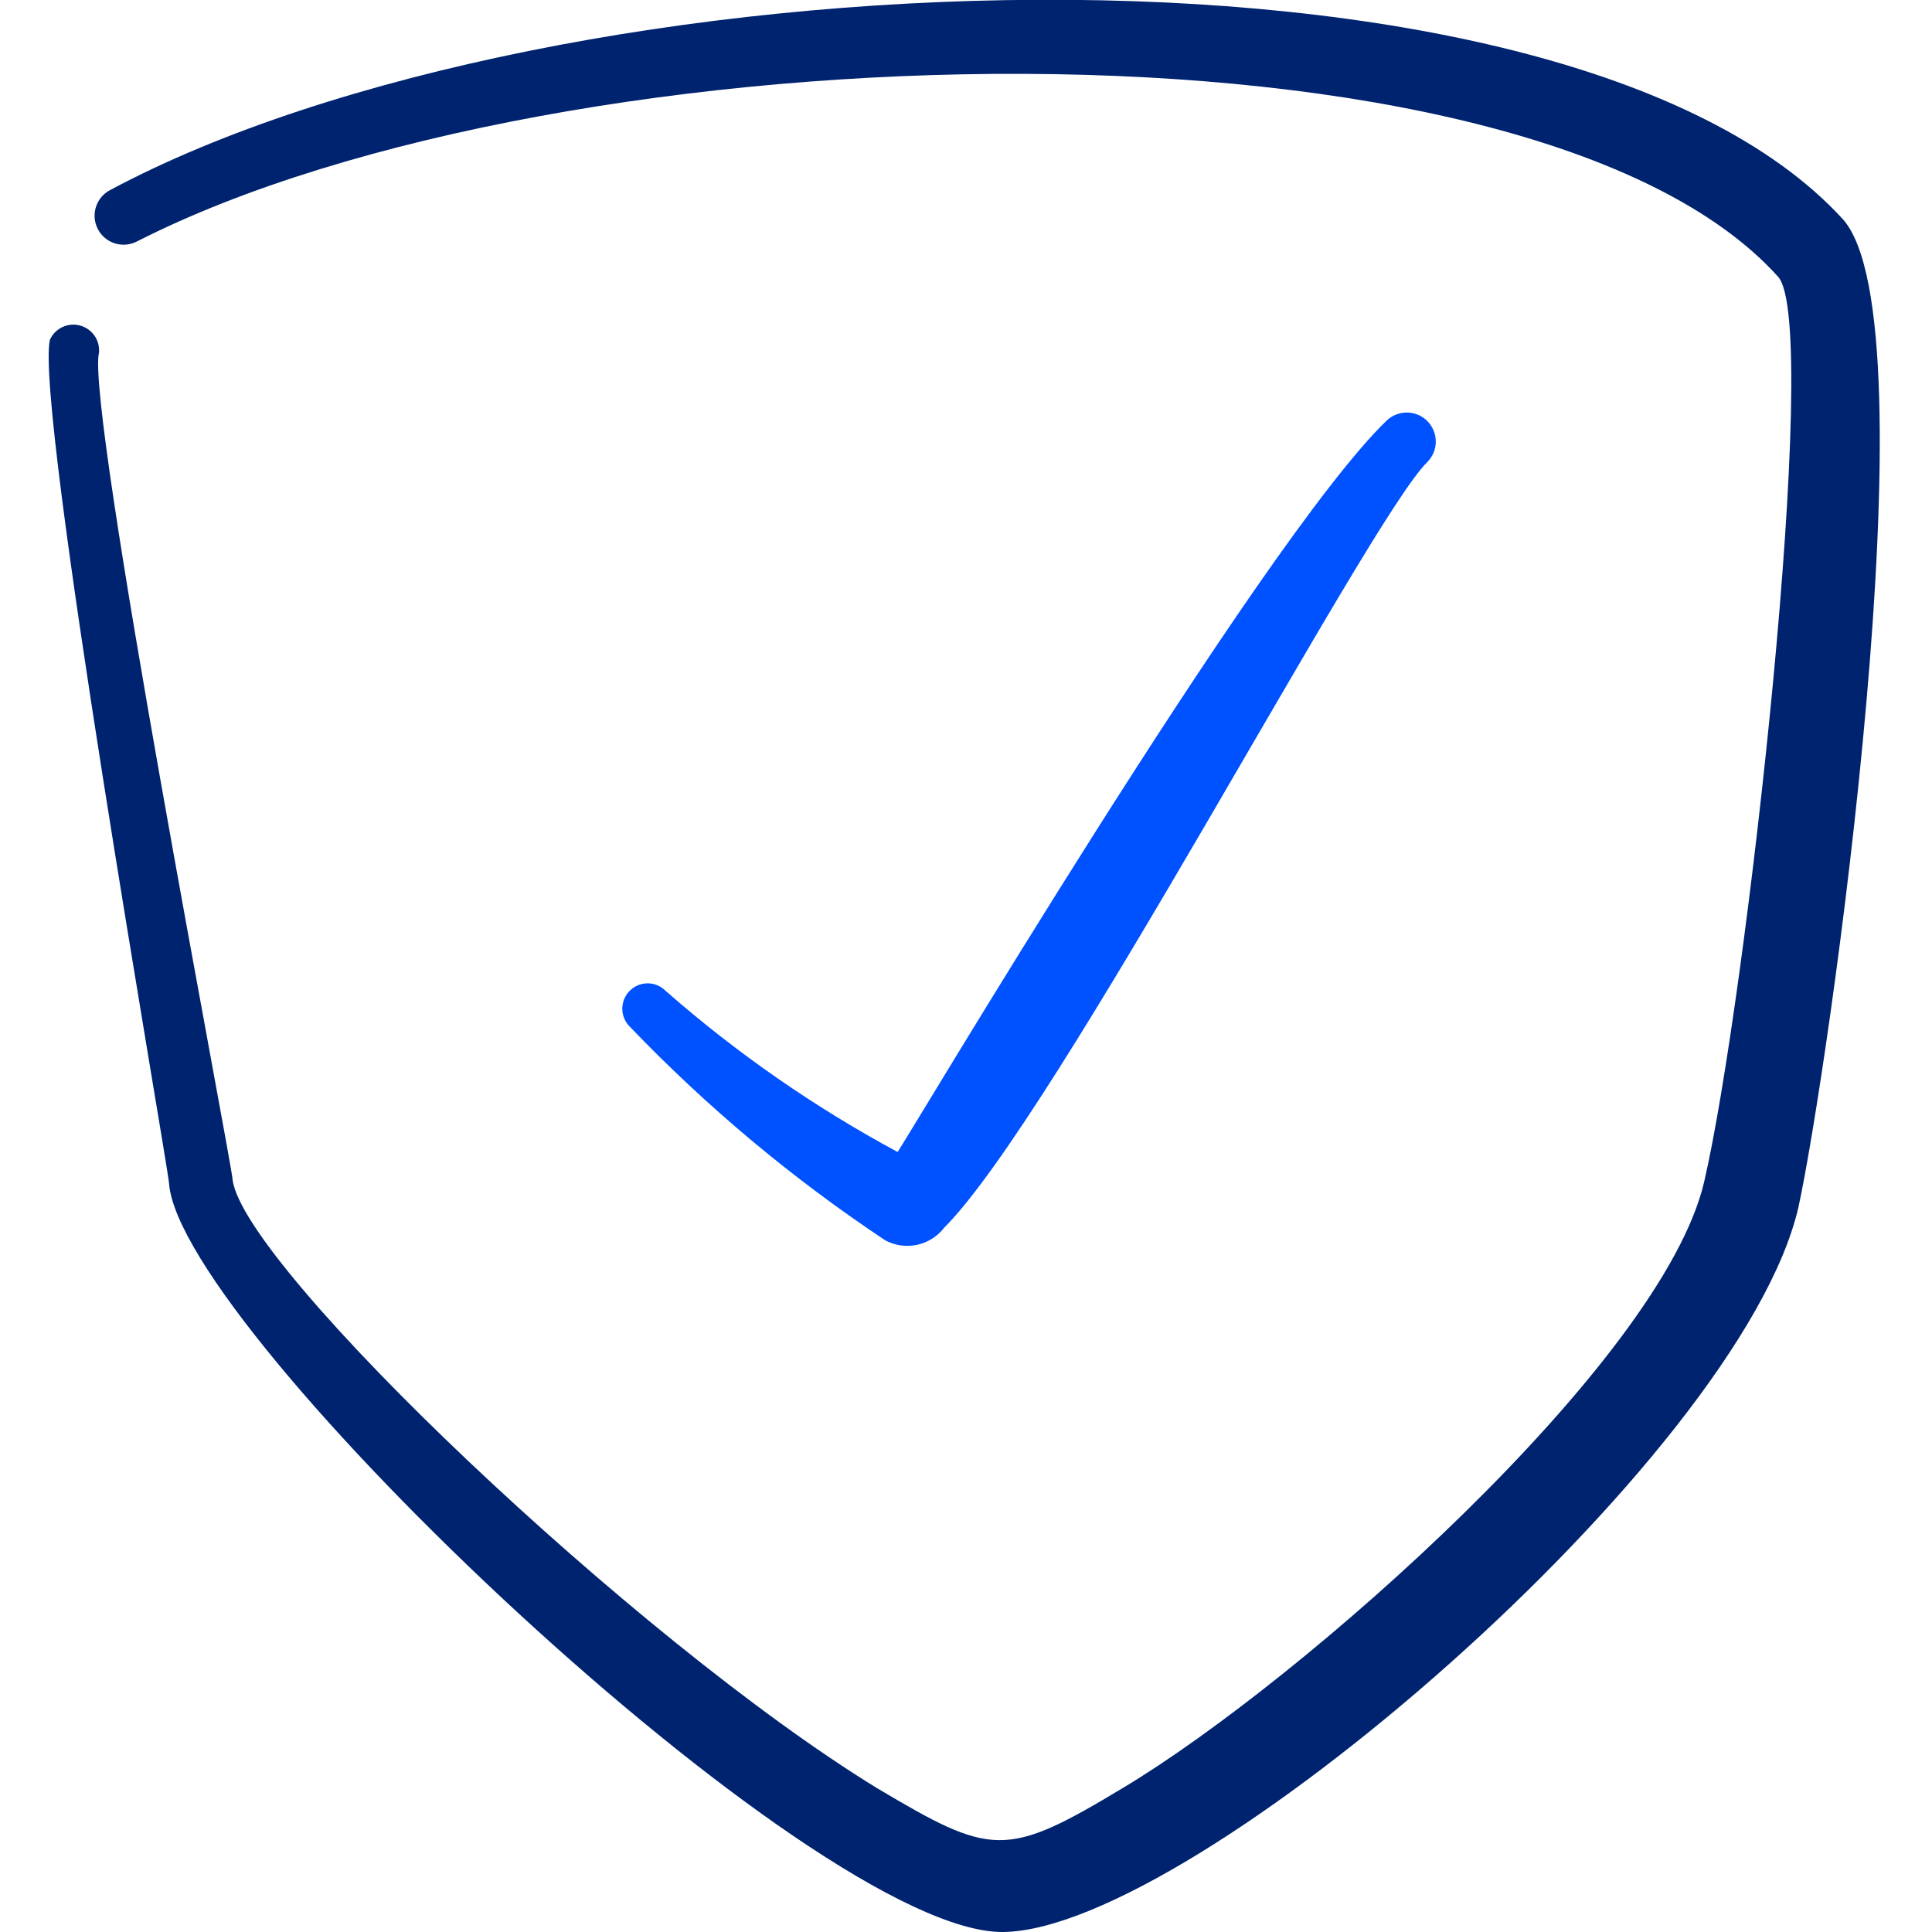 <svg width="60" height="60" viewBox="0 0 60 60" fill="none" xmlns="http://www.w3.org/2000/svg">
<g clip-path="url(#clip0_1_1209)">
<path fill-rule="evenodd" clip-rule="evenodd" d="M57.225 6.8C48.45 -2.775 17.225 -1.475 3.425 5.9C3.213 6.009 3.053 6.199 2.98 6.426C2.907 6.653 2.928 6.9 3.038 7.113C3.147 7.325 3.336 7.485 3.563 7.557C3.791 7.63 4.038 7.609 4.25 7.5C17.5 0.75 47.5 5.34058e-05 55.225 8.6C56.575 10.15 54.225 31.1 52.925 36.7C51.625 42.3 40.425 52.2 34.875 55.525C31.225 57.725 30.8 57.65 27.225 55.525C19.725 50.925 7.6 39.375 7.225 36.65C7.225 36.225 2.65 12.625 3.075 10.95C3.091 10.762 3.04 10.575 2.932 10.421C2.823 10.267 2.663 10.156 2.481 10.108C2.299 10.06 2.105 10.078 1.935 10.159C1.765 10.24 1.628 10.379 1.55 10.55C1.075 12.65 5.175 35.95 5.25 36.75C5.575 41.325 25.25 60.05 31.15 60C37.05 59.95 54.05 45.275 55.85 37.5C56.75 33.4 60.125 10 57.225 6.8Z" fill="#00236F"/>
<path fill-rule="evenodd" clip-rule="evenodd" d="M27.5 38.525C27.803 38.684 28.152 38.731 28.486 38.658C28.82 38.585 29.117 38.396 29.325 38.125C32.8 34.65 42.475 16.175 44.325 14.35C44.409 14.266 44.475 14.167 44.521 14.058C44.566 13.948 44.589 13.831 44.589 13.713C44.589 13.594 44.566 13.477 44.521 13.368C44.475 13.258 44.409 13.159 44.325 13.075C44.242 12.991 44.142 12.925 44.033 12.88C43.923 12.834 43.806 12.811 43.688 12.811C43.569 12.811 43.452 12.834 43.343 12.88C43.233 12.925 43.134 12.991 43.05 13.075C39.125 16.875 28.05 35.575 27.875 35.775C25.294 34.385 22.879 32.708 20.675 30.775C20.529 30.626 20.33 30.541 20.122 30.538C19.913 30.536 19.712 30.617 19.563 30.763C19.414 30.909 19.329 31.108 19.326 31.316C19.324 31.525 19.404 31.726 19.55 31.875C21.948 34.377 24.614 36.607 27.5 38.525Z" fill="#0051FF"/>
</g>
<defs>
<clipPath id="clip0_1_1209">
<rect width="60" height="60" fill="white"/>
</clipPath>
</defs>
</svg>
